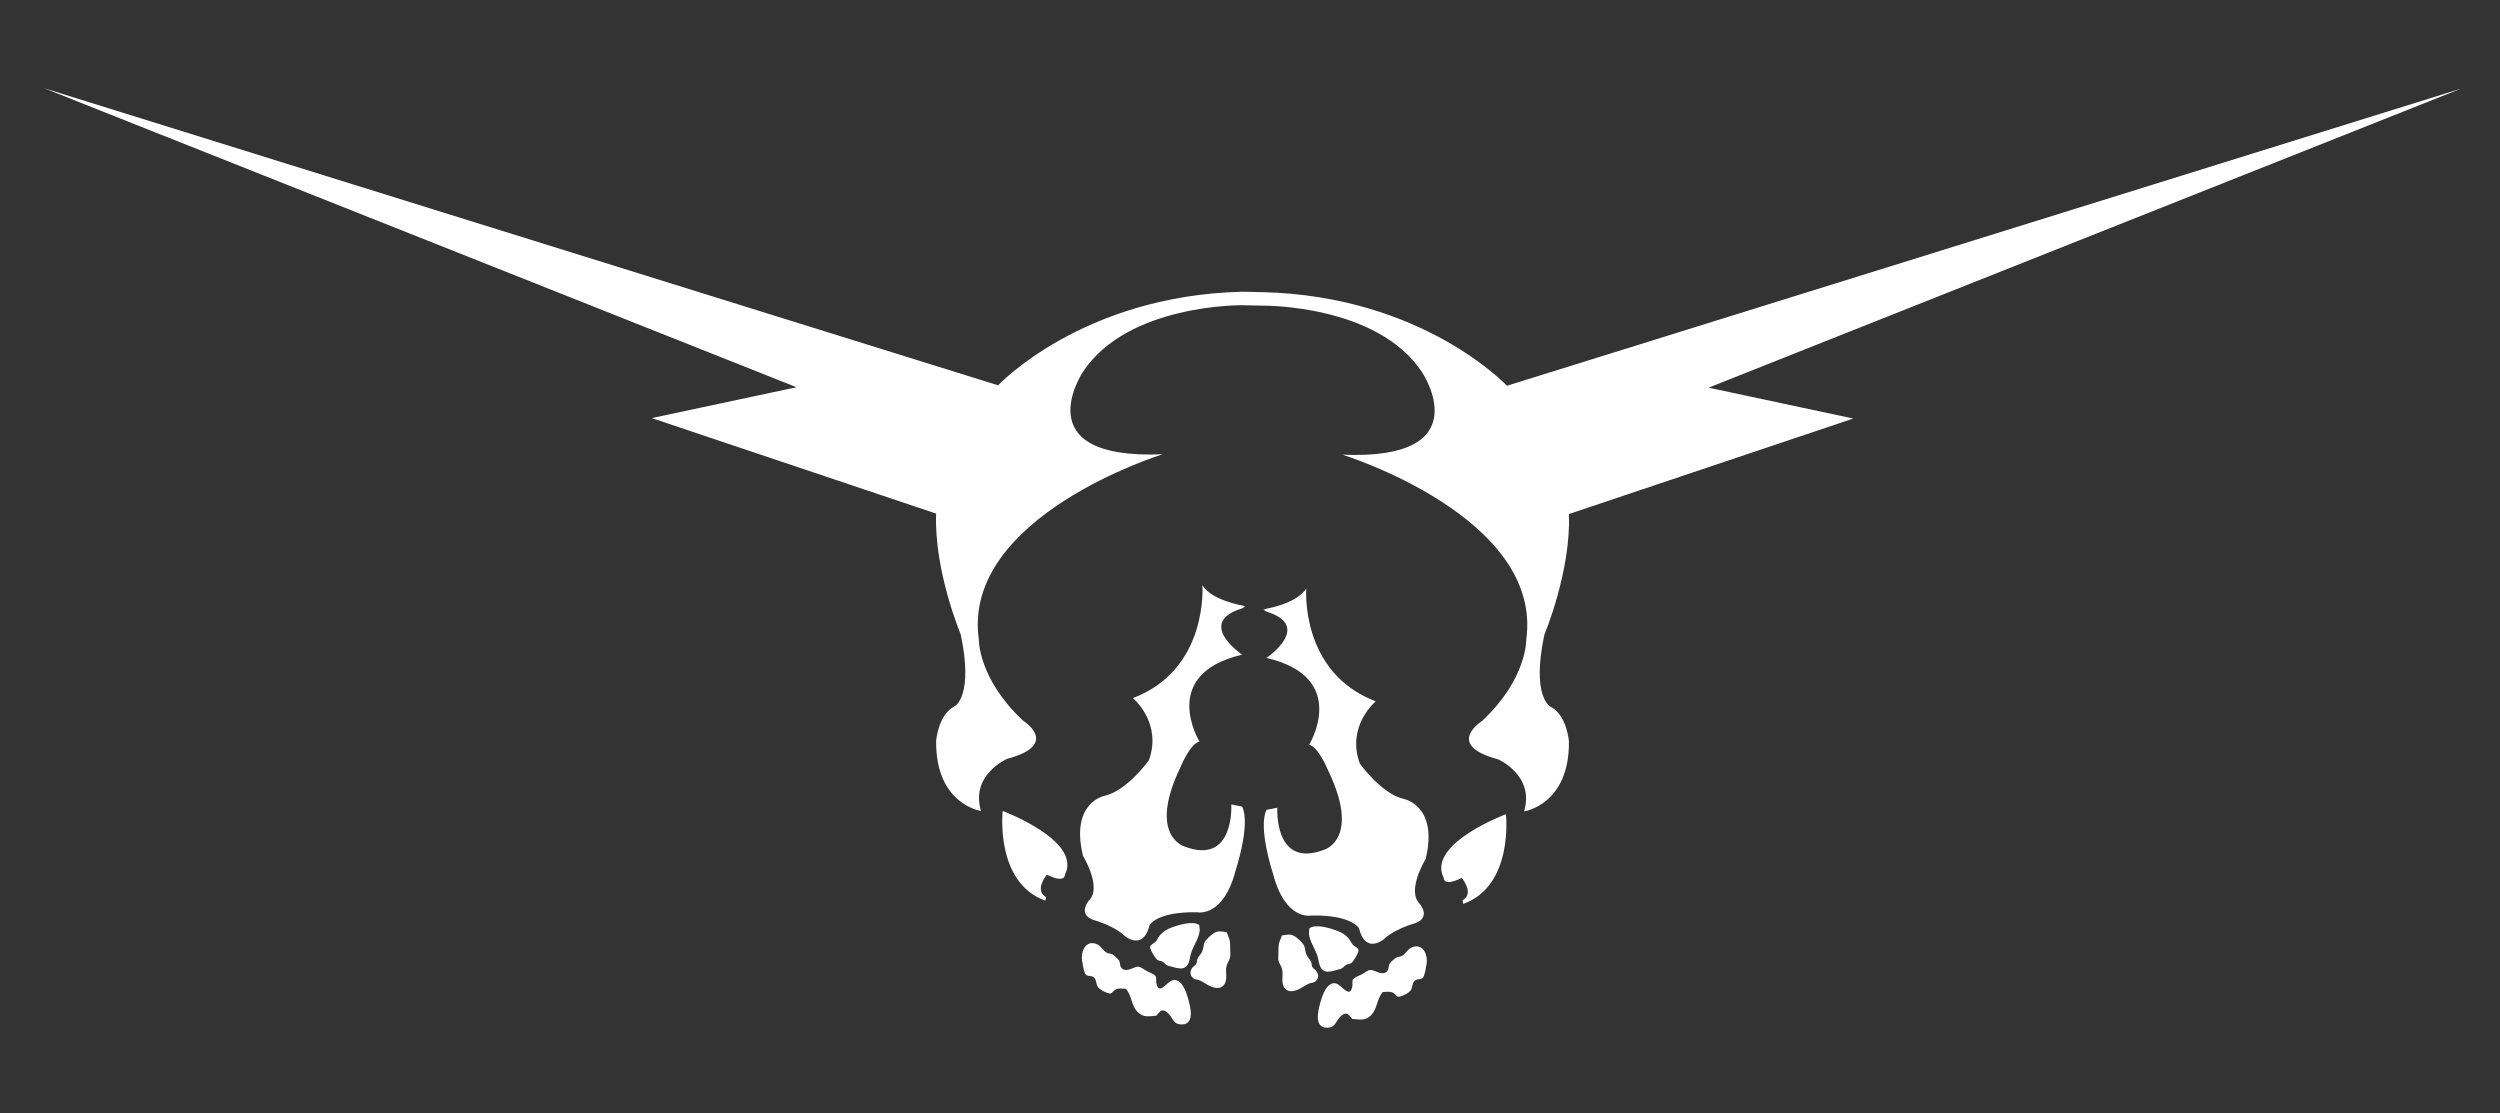 <?xml version="1.0" encoding="utf-8"?>
<!-- Generator: Adobe Illustrator 14.0.0, SVG Export Plug-In . SVG Version: 6.00 Build 43363)  -->
<!DOCTYPE svg PUBLIC "-//W3C//DTD SVG 1.1//EN" "http://www.w3.org/Graphics/SVG/1.1/DTD/svg11.dtd">
<svg version="1.1" id="Layer_1" xmlns="http://www.w3.org/2000/svg" xmlns:xlink="http://www.w3.org/1999/xlink" x="0px" y="0px"
	 width="362.82px" height="161.538px" viewBox="0 0 362.82 161.538" enable-background="new 0 0 362.82 161.538"
	 xml:space="preserve">
<rect x="0" y="0" width="362.82" height="161.538" fill="#333333" stroke="none"/>
<path fill="#FFFFFF" d="M180.275,44.295c0,0-16.591-0.209-23.101,9.661c0,0-8.611,12.812,11.55,11.97c0,0-29.19,9.031-26.67,26.882
	c0,0-0.105,5.671,6.405,11.761c0,0,5.565,3.465-2.31,5.564c0,0-5.355,2.311-3.78,7.561c0,0-6.615-0.944-6.51-10.186
	c0,0,0.315-3.885,2.73-5.04c0,0,2.73-1.471,0.84-10.396c0,0-3.888-9.24-3.571-17.536L94.593,60.677l21-4.479L6.389,12.798
	l138.464,43.121c0,0,12.182-13.021,35.422-13.58l3.004,0.063c23.24,0.56,35.422,13.581,35.422,13.581l138.464-43.121L247.962,56.261
	l21.001,4.48l-41.266,13.859c0.315,8.295-3.571,17.534-3.571,17.534c-1.89,8.927,0.84,10.396,0.84,10.396
	c2.416,1.155,2.729,5.041,2.729,5.041c0.105,9.24-6.51,10.185-6.51,10.185c1.575-5.25-3.779-7.56-3.779-7.56
	c-7.875-2.102-2.312-5.566-2.312-5.566c6.511-6.089,6.405-11.76,6.405-11.76c2.521-17.851-26.672-26.881-26.672-26.881
	C214.99,66.83,206.38,54.02,206.38,54.02c-6.511-9.869-23.101-9.66-23.101-9.66L180.275,44.295z M151.819,130.189
	c-1.785-0.945,0.105-3.256,0.105-3.256c2.73,1.364,2.625,0,2.625,0c2.52-4.936-9.03-9.24-9.03-9.24s-1.155,10.396,6.195,13.021
	L151.819,130.189z M180.719,88.01l-0.445-0.138c0,0-4.411-0.735-5.776-2.939c0,0,0.946,12.181-10.08,16.381
	c0,0,4.305,3.569,2.31,9.029c0,0-3.15,4.41-6.405,5.146c0,0-5.041,0.944-3.15,8.715c0,0,2.835,4.62,0.84,6.511
	c0,0-1.89,2.204,1.155,2.939c0,0,2.73,0.841,4.094,2.205c0,0,2.625,2.205,3.57-1.575c0,0,0.946-1.995,6.93-1.89
	c0,0,3.781,0.84,5.565-6.092c0,0,2.206-6.614,0.945-9.239l-1.575-0.314c0,0,0.525,8.925-6.826,6.091c0,0-5.354-1.576-0.525-11.551
	c0,0,1.365-3.36,2.73-3.675c0,0-5.985-9.767,6.195-12.602c0,0-6.825-4.62,0-6.721L180.719,88.01z M174.045,134.25
	c-0.919-0.664-2.999-0.021-3.99,0.347c-0.682,0.254-1.244,0.571-1.742,1.179c-0.242,0.295-0.362,0.646-0.64,0.927
	c-0.235,0.236-0.659,0.343-0.755,0.699c-0.087,0.327,0.745,1.685,1.051,1.91c0.185,0.137,0.551,0.126,0.755,0.258
	c0.405,0.261,0.394,0.488,0.96,0.63c0.573,0.142,1.402,0.445,1.962,0.322c0.884-0.194,0.975-1.183,1.14-1.915
	c0.282-1.249,1.208-2.306,1.328-3.586L174.045,134.25z M178.035,135.3c-0.628-0.116-1.235-0.238-1.763,0.054
	c-0.413,0.229-1.187,0.933-1.411,1.33c-0.227,0.403-0.18,0.943-0.383,1.385c-0.182,0.394-0.452,0.631-0.657,1.015
	c-0.138,0.258-0.072,0.519-0.195,0.771c-0.149,0.306-0.423,0.364-0.601,0.607c-0.364,0.504-0.345,1.107,0.14,1.492
	c0.324,0.256,0.455,0.151,0.809,0.278c0.481,0.172,0.857,0.461,1.324,0.72c0.896,0.495,1.95,0.739,2.471-0.23
	c0.362-0.672,0.09-1.562,0.195-2.311c0.114-0.805,0.676-1.156,0.594-1.99c-0.062-0.624,0.052-1.685-0.174-2.209L178.035,135.3z
	 M168.304,146.852c0.544-0.569,1.228,0.136,1.542,0.57c0.456,0.636,0.598,1.181,1.463,1.248c2.144,0.17,1.483-2.439,1.131-3.702
	c-0.226-0.808-0.68-2.178-1.462-2.599c-0.603-0.326-0.993-0.085-1.466,0.302c-0.635,0.521-1.412,1.476-1.705-0.015
	c-0.042-0.215,0.045-0.731-0.058-0.916c-0.236-0.421-0.932-0.589-1.363-0.836c-0.907-0.524-0.98-0.808-1.864-0.442
	c-0.648,0.268-1.479,0.626-1.892-0.191c-0.134-0.268-0.042-0.586-0.239-0.894c-0.149-0.231-0.688-0.716-0.931-0.856
	c-0.271-0.157-0.522-0.101-0.805-0.236c-0.554-0.267-0.807-0.935-1.386-1.214c-1.561-0.755-2.433,0.815-2.24,2.292
	c0.064,0.493,0.217,1.256,0.369,1.731c0.268,0.838,0.887,0.318,1.388,0.784c0.389,0.362,0.265,1.054,0.604,1.439
	c0.308,0.351,0.871,0.625,1.267,0.767c0.812,0.293,0.597-0.086,1.258-0.49c0.348-0.213,1.046-0.115,1.476-0.092
	c0.952,1.087,0.75,2.483,1.765,3.422c0.836,0.773,1.526,0.567,2.657,0.486L168.304,146.852z M212.361,131.183
	c7.351-2.625,6.193-13.021,6.193-13.021s-11.55,4.306-9.029,9.24c0,0-0.104,1.365,2.625,0c0,0,1.891,2.31,0.104,3.256
	L212.361,131.183z M183.799,88.761c6.825,2.101,0,6.721,0,6.721c12.181,2.835,6.195,12.601,6.195,12.601
	c1.365,0.315,2.729,3.675,2.729,3.675c4.83,9.977-0.524,11.552-0.524,11.552c-7.351,2.835-6.825-6.091-6.825-6.091l-1.575,0.314
	c-1.26,2.625,0.945,9.24,0.945,9.24c1.785,6.93,5.564,6.091,5.564,6.091c5.984-0.105,6.93,1.89,6.93,1.89
	c0.946,3.78,3.571,1.574,3.571,1.574c1.364-1.364,4.095-2.204,4.095-2.204c3.045-0.735,1.154-2.939,1.154-2.939
	c-1.994-1.891,0.84-6.511,0.84-6.511c1.892-7.771-3.148-8.716-3.148-8.716c-3.256-0.734-6.405-5.146-6.405-5.146
	c-1.995-5.459,2.31-9.029,2.31-9.029c-11.024-4.2-10.08-16.381-10.08-16.381c-1.363,2.205-5.774,2.939-5.774,2.939l-0.442,0.138
	L183.799,88.761z M189.96,135.488c0.12,1.281,1.046,2.336,1.327,3.586c0.164,0.733,0.256,1.721,1.14,1.914
	c0.56,0.123,1.39-0.18,1.962-0.322c0.567-0.141,0.559-0.369,0.961-0.63c0.204-0.131,0.571-0.12,0.758-0.258
	c0.305-0.226,1.137-1.582,1.049-1.91c-0.097-0.355-0.52-0.463-0.754-0.698c-0.278-0.278-0.396-0.632-0.641-0.927
	c-0.499-0.607-1.061-0.925-1.742-1.179c-0.99-0.369-3.07-1.012-3.99-0.347L189.96,135.488z M185.689,136.678
	c-0.226,0.525-0.111,1.586-0.174,2.21c-0.082,0.834,0.48,1.186,0.594,1.99c0.105,0.749-0.168,1.639,0.195,2.311
	c0.521,0.971,1.574,0.726,2.471,0.229c0.469-0.259,0.844-0.548,1.324-0.72c0.354-0.126,0.485-0.021,0.809-0.277
	c0.486-0.385,0.504-0.989,0.141-1.492c-0.178-0.242-0.451-0.304-0.6-0.607c-0.123-0.253-0.058-0.513-0.195-0.771
	c-0.206-0.385-0.475-0.621-0.657-1.016c-0.204-0.44-0.155-0.979-0.384-1.384c-0.225-0.397-0.998-1.104-1.41-1.331
	c-0.527-0.291-1.135-0.169-1.764-0.053L185.689,136.678z M196.261,147.879c1.13,0.081,1.82,0.287,2.656-0.485
	c1.015-0.938,0.812-2.335,1.765-3.423c0.43-0.024,1.127-0.12,1.475,0.093c0.662,0.403,0.447,0.781,1.26,0.488
	c0.396-0.142,0.96-0.415,1.268-0.766c0.34-0.387,0.217-1.078,0.604-1.438c0.501-0.467,1.12,0.053,1.387-0.784
	c0.151-0.478,0.306-1.239,0.369-1.733c0.192-1.476-0.679-3.047-2.24-2.291c-0.579,0.279-0.83,0.946-1.386,1.214
	c-0.282,0.138-0.533,0.079-0.805,0.236c-0.243,0.141-0.781,0.624-0.933,0.857c-0.196,0.306-0.104,0.625-0.237,0.893
	c-0.412,0.817-1.242,0.459-1.893,0.192c-0.884-0.364-0.956-0.082-1.863,0.44c-0.431,0.247-1.127,0.416-1.363,0.836
	c-0.104,0.186-0.016,0.701-0.058,0.917c-0.292,1.489-1.069,0.534-1.704,0.016c-0.473-0.388-0.863-0.628-1.466-0.304
	c-0.782,0.421-1.237,1.791-1.464,2.601c-0.352,1.262-1.012,3.871,1.132,3.702c0.865-0.068,1.007-0.613,1.462-1.249
	c0.315-0.436,0.998-1.141,1.543-0.57L196.261,147.879z"/>
</svg>
